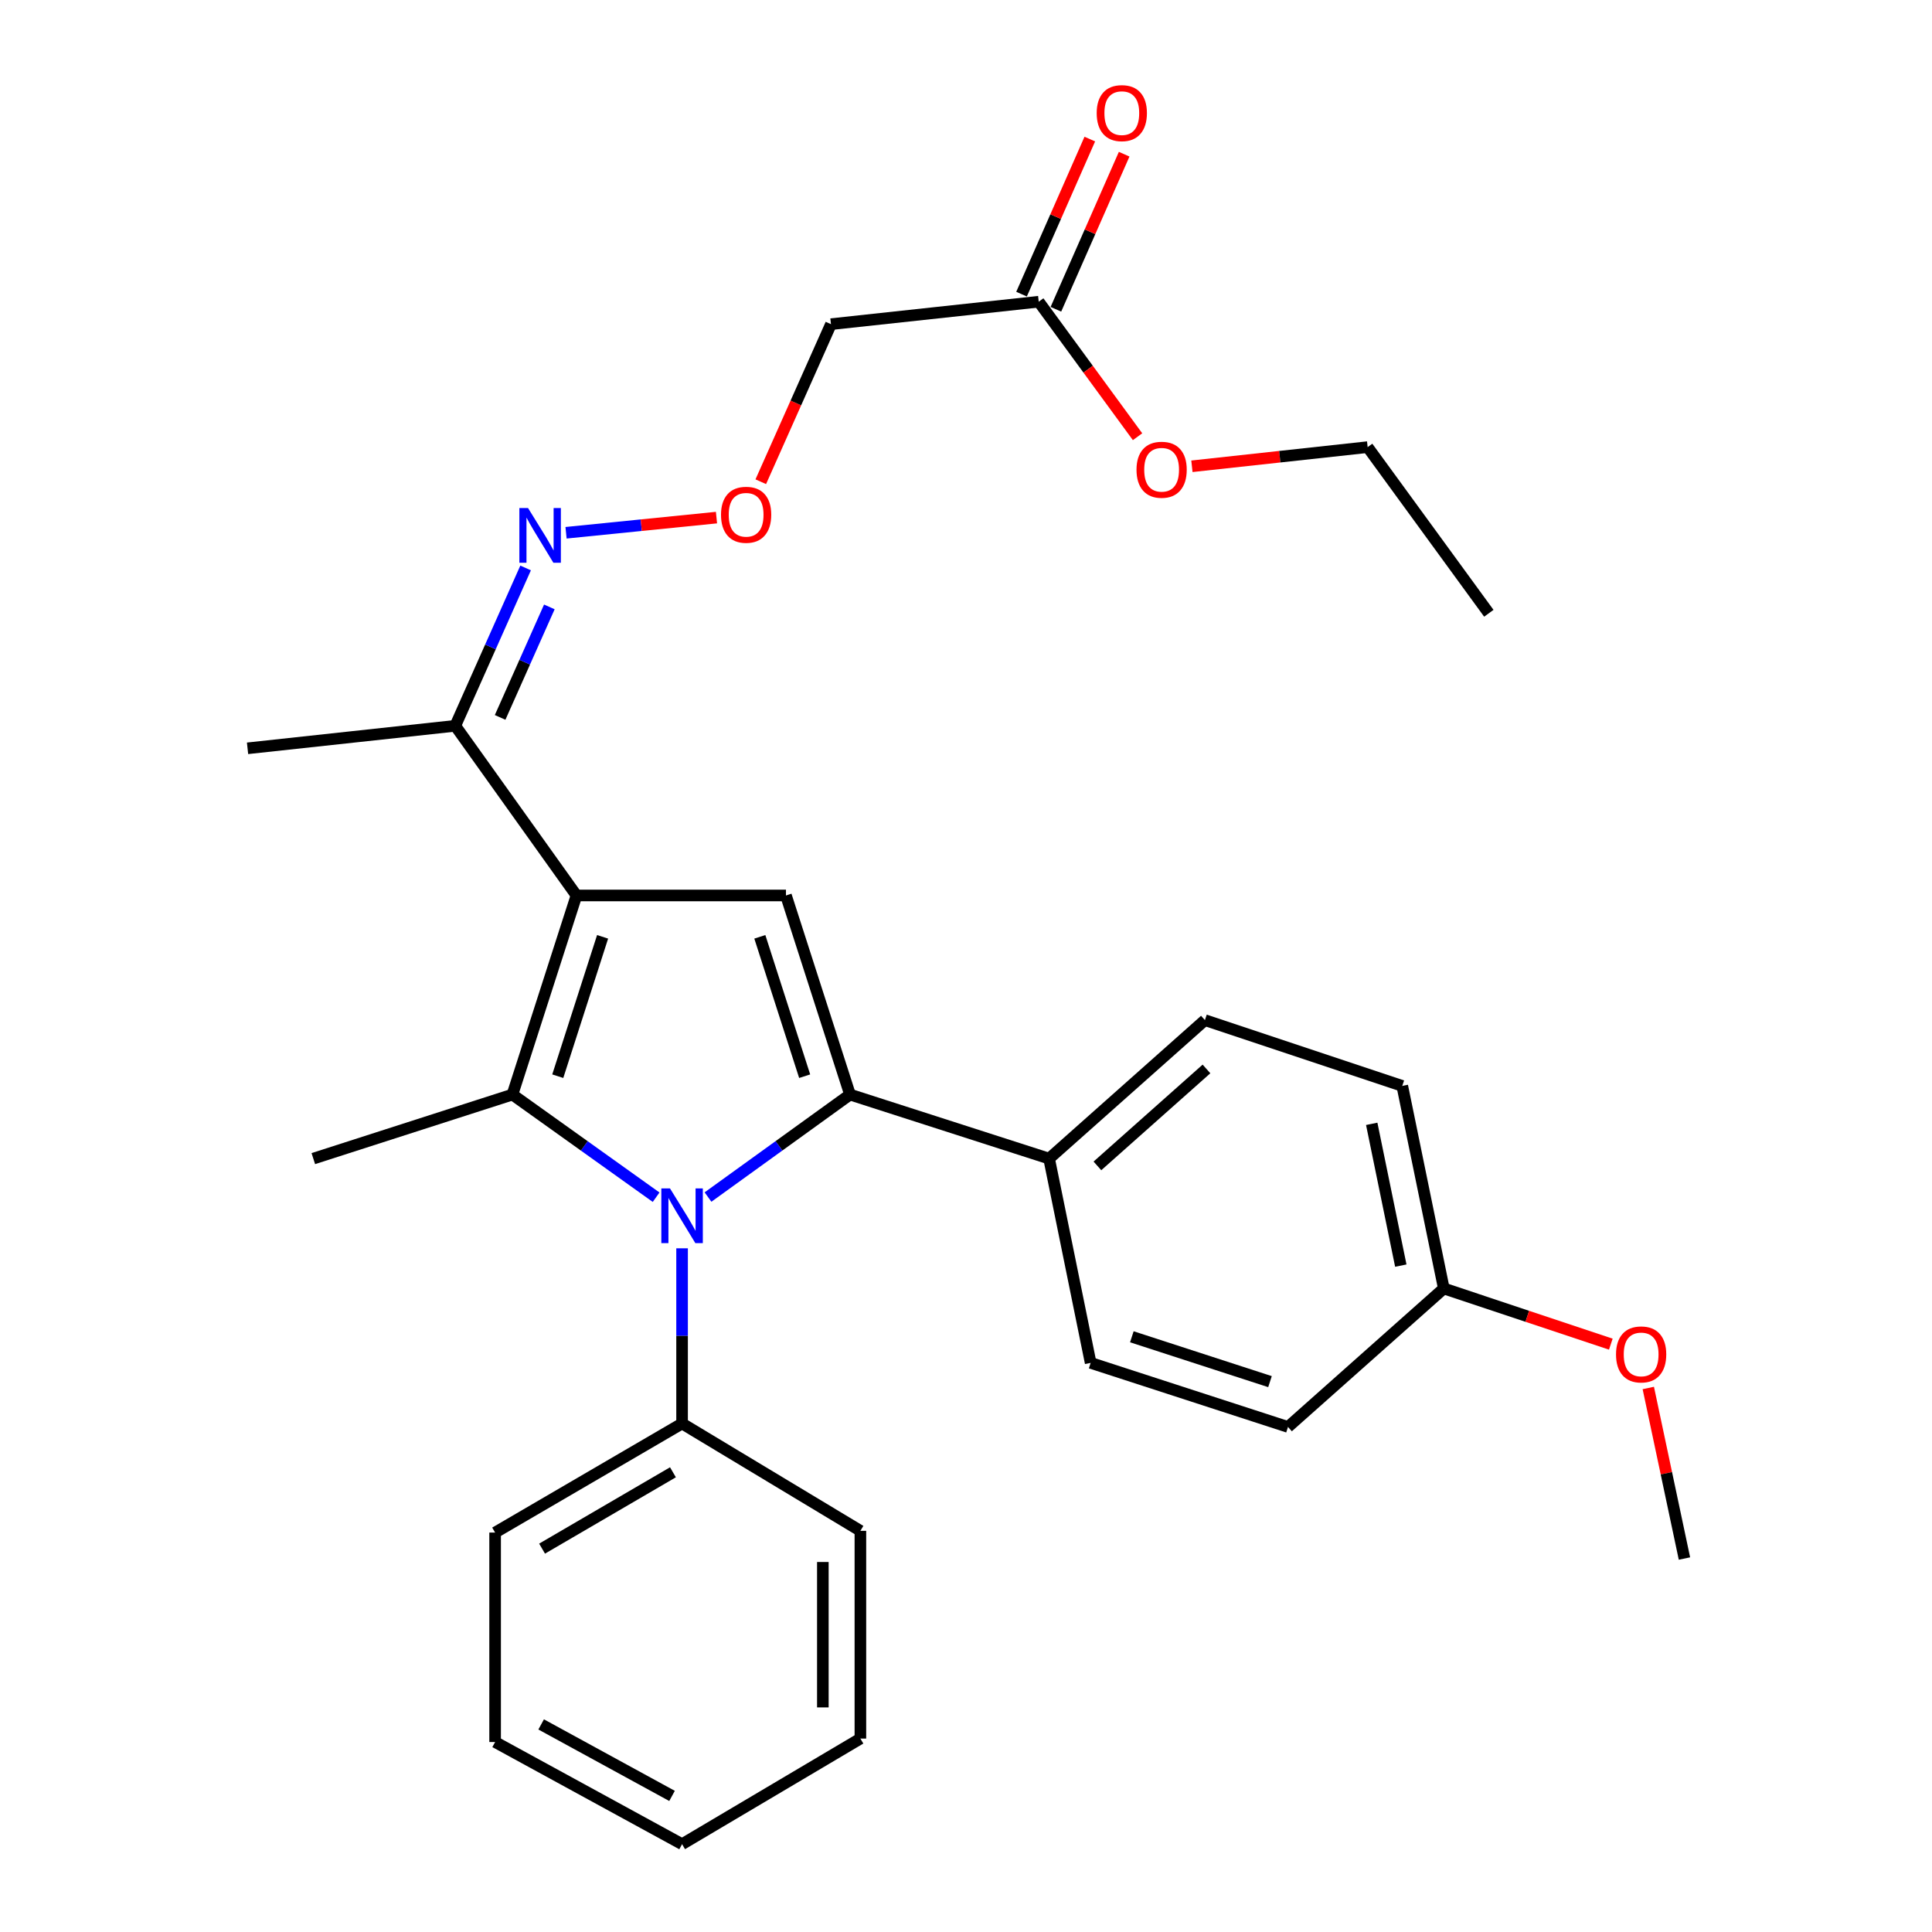 <?xml version='1.0' encoding='iso-8859-1'?>
<svg version='1.1' baseProfile='full'
              xmlns='http://www.w3.org/2000/svg'
                      xmlns:rdkit='http://www.rdkit.org/xml'
                      xmlns:xlink='http://www.w3.org/1999/xlink'
                  xml:space='preserve'
width='1000px' height='1000px' viewBox='0 0 1000 1000'>
<!-- END OF HEADER -->
<rect style='opacity:1.0;fill:#FFFFFF;stroke:none' width='1000' height='1000' x='0' y='0'> </rect>
<path class='bond-0' d='M 366.463,619.589 L 403.212,593.068' style='fill:none;fill-rule:evenodd;stroke:#0000FF;stroke-width:6px;stroke-linecap:butt;stroke-linejoin:miter;stroke-opacity:1' />
<path class='bond-0' d='M 403.212,593.068 L 439.961,566.547' style='fill:none;fill-rule:evenodd;stroke:#000000;stroke-width:6px;stroke-linecap:butt;stroke-linejoin:miter;stroke-opacity:1' />
<path class='bond-1' d='M 339.605,619.675 L 302.418,593.111' style='fill:none;fill-rule:evenodd;stroke:#0000FF;stroke-width:6px;stroke-linecap:butt;stroke-linejoin:miter;stroke-opacity:1' />
<path class='bond-1' d='M 302.418,593.111 L 265.23,566.547' style='fill:none;fill-rule:evenodd;stroke:#000000;stroke-width:6px;stroke-linecap:butt;stroke-linejoin:miter;stroke-opacity:1' />
<path class='bond-2' d='M 353.043,646.122 L 353.043,691.46' style='fill:none;fill-rule:evenodd;stroke:#0000FF;stroke-width:6px;stroke-linecap:butt;stroke-linejoin:miter;stroke-opacity:1' />
<path class='bond-2' d='M 353.043,691.46 L 353.043,736.798' style='fill:none;fill-rule:evenodd;stroke:#000000;stroke-width:6px;stroke-linecap:butt;stroke-linejoin:miter;stroke-opacity:1' />
<path class='bond-3' d='M 439.961,566.547 L 543.016,599.697' style='fill:none;fill-rule:evenodd;stroke:#000000;stroke-width:6px;stroke-linecap:butt;stroke-linejoin:miter;stroke-opacity:1' />
<path class='bond-4' d='M 439.961,566.547 L 406.811,463.492' style='fill:none;fill-rule:evenodd;stroke:#000000;stroke-width:6px;stroke-linecap:butt;stroke-linejoin:miter;stroke-opacity:1' />
<path class='bond-4' d='M 416.492,557.039 L 393.287,484.9' style='fill:none;fill-rule:evenodd;stroke:#000000;stroke-width:6px;stroke-linecap:butt;stroke-linejoin:miter;stroke-opacity:1' />
<path class='bond-5' d='M 406.811,463.492 L 298.38,463.492' style='fill:none;fill-rule:evenodd;stroke:#000000;stroke-width:6px;stroke-linecap:butt;stroke-linejoin:miter;stroke-opacity:1' />
<path class='bond-6' d='M 298.38,463.492 L 265.23,566.547' style='fill:none;fill-rule:evenodd;stroke:#000000;stroke-width:6px;stroke-linecap:butt;stroke-linejoin:miter;stroke-opacity:1' />
<path class='bond-6' d='M 311.904,484.9 L 288.699,557.039' style='fill:none;fill-rule:evenodd;stroke:#000000;stroke-width:6px;stroke-linecap:butt;stroke-linejoin:miter;stroke-opacity:1' />
<path class='bond-7' d='M 298.38,463.492 L 235.653,375.678' style='fill:none;fill-rule:evenodd;stroke:#000000;stroke-width:6px;stroke-linecap:butt;stroke-linejoin:miter;stroke-opacity:1' />
<path class='bond-8' d='M 265.23,566.547 L 162.174,599.697' style='fill:none;fill-rule:evenodd;stroke:#000000;stroke-width:6px;stroke-linecap:butt;stroke-linejoin:miter;stroke-opacity:1' />
<path class='bond-9' d='M 546.532,160.075 L 564.199,119.944' style='fill:none;fill-rule:evenodd;stroke:#000000;stroke-width:6px;stroke-linecap:butt;stroke-linejoin:miter;stroke-opacity:1' />
<path class='bond-9' d='M 564.199,119.944 L 581.865,79.813' style='fill:none;fill-rule:evenodd;stroke:#FF0000;stroke-width:6px;stroke-linecap:butt;stroke-linejoin:miter;stroke-opacity:1' />
<path class='bond-9' d='M 528.749,152.246 L 546.415,112.115' style='fill:none;fill-rule:evenodd;stroke:#000000;stroke-width:6px;stroke-linecap:butt;stroke-linejoin:miter;stroke-opacity:1' />
<path class='bond-9' d='M 546.415,112.115 L 564.082,71.984' style='fill:none;fill-rule:evenodd;stroke:#FF0000;stroke-width:6px;stroke-linecap:butt;stroke-linejoin:miter;stroke-opacity:1' />
<path class='bond-10' d='M 537.641,156.161 L 563.22,191.102' style='fill:none;fill-rule:evenodd;stroke:#000000;stroke-width:6px;stroke-linecap:butt;stroke-linejoin:miter;stroke-opacity:1' />
<path class='bond-10' d='M 563.22,191.102 L 588.799,226.044' style='fill:none;fill-rule:evenodd;stroke:#FF0000;stroke-width:6px;stroke-linecap:butt;stroke-linejoin:miter;stroke-opacity:1' />
<path class='bond-11' d='M 537.641,156.161 L 430.105,167.786' style='fill:none;fill-rule:evenodd;stroke:#000000;stroke-width:6px;stroke-linecap:butt;stroke-linejoin:miter;stroke-opacity:1' />
<path class='bond-12' d='M 235.653,375.678 L 253.854,334.824' style='fill:none;fill-rule:evenodd;stroke:#000000;stroke-width:6px;stroke-linecap:butt;stroke-linejoin:miter;stroke-opacity:1' />
<path class='bond-12' d='M 253.854,334.824 L 272.055,293.971' style='fill:none;fill-rule:evenodd;stroke:#0000FF;stroke-width:6px;stroke-linecap:butt;stroke-linejoin:miter;stroke-opacity:1' />
<path class='bond-12' d='M 258.862,371.329 L 271.602,342.732' style='fill:none;fill-rule:evenodd;stroke:#000000;stroke-width:6px;stroke-linecap:butt;stroke-linejoin:miter;stroke-opacity:1' />
<path class='bond-12' d='M 271.602,342.732 L 284.343,314.134' style='fill:none;fill-rule:evenodd;stroke:#0000FF;stroke-width:6px;stroke-linecap:butt;stroke-linejoin:miter;stroke-opacity:1' />
<path class='bond-13' d='M 235.653,375.678 L 128.129,387.325' style='fill:none;fill-rule:evenodd;stroke:#000000;stroke-width:6px;stroke-linecap:butt;stroke-linejoin:miter;stroke-opacity:1' />
<path class='bond-14' d='M 292.984,275.76 L 331.918,271.835' style='fill:none;fill-rule:evenodd;stroke:#0000FF;stroke-width:6px;stroke-linecap:butt;stroke-linejoin:miter;stroke-opacity:1' />
<path class='bond-14' d='M 331.918,271.835 L 370.851,267.909' style='fill:none;fill-rule:evenodd;stroke:#FF0000;stroke-width:6px;stroke-linecap:butt;stroke-linejoin:miter;stroke-opacity:1' />
<path class='bond-15' d='M 393.774,249.344 L 411.94,208.565' style='fill:none;fill-rule:evenodd;stroke:#FF0000;stroke-width:6px;stroke-linecap:butt;stroke-linejoin:miter;stroke-opacity:1' />
<path class='bond-15' d='M 411.94,208.565 L 430.105,167.786' style='fill:none;fill-rule:evenodd;stroke:#000000;stroke-width:6px;stroke-linecap:butt;stroke-linejoin:miter;stroke-opacity:1' />
<path class='bond-16' d='M 616.934,241.347 L 662.413,236.389' style='fill:none;fill-rule:evenodd;stroke:#FF0000;stroke-width:6px;stroke-linecap:butt;stroke-linejoin:miter;stroke-opacity:1' />
<path class='bond-16' d='M 662.413,236.389 L 707.892,231.431' style='fill:none;fill-rule:evenodd;stroke:#000000;stroke-width:6px;stroke-linecap:butt;stroke-linejoin:miter;stroke-opacity:1' />
<path class='bond-17' d='M 353.043,736.798 L 256.27,793.254' style='fill:none;fill-rule:evenodd;stroke:#000000;stroke-width:6px;stroke-linecap:butt;stroke-linejoin:miter;stroke-opacity:1' />
<path class='bond-17' d='M 348.318,762.05 L 280.577,801.568' style='fill:none;fill-rule:evenodd;stroke:#000000;stroke-width:6px;stroke-linecap:butt;stroke-linejoin:miter;stroke-opacity:1' />
<path class='bond-18' d='M 353.043,736.798 L 445.337,792.358' style='fill:none;fill-rule:evenodd;stroke:#000000;stroke-width:6px;stroke-linecap:butt;stroke-linejoin:miter;stroke-opacity:1' />
<path class='bond-19' d='M 256.27,793.254 L 256.27,901.674' style='fill:none;fill-rule:evenodd;stroke:#000000;stroke-width:6px;stroke-linecap:butt;stroke-linejoin:miter;stroke-opacity:1' />
<path class='bond-20' d='M 543.016,599.697 L 623.662,528.01' style='fill:none;fill-rule:evenodd;stroke:#000000;stroke-width:6px;stroke-linecap:butt;stroke-linejoin:miter;stroke-opacity:1' />
<path class='bond-20' d='M 568.022,603.466 L 624.474,553.286' style='fill:none;fill-rule:evenodd;stroke:#000000;stroke-width:6px;stroke-linecap:butt;stroke-linejoin:miter;stroke-opacity:1' />
<path class='bond-21' d='M 543.016,599.697 L 564.519,705.419' style='fill:none;fill-rule:evenodd;stroke:#000000;stroke-width:6px;stroke-linecap:butt;stroke-linejoin:miter;stroke-opacity:1' />
<path class='bond-22' d='M 623.662,528.01 L 725.811,562.067' style='fill:none;fill-rule:evenodd;stroke:#000000;stroke-width:6px;stroke-linecap:butt;stroke-linejoin:miter;stroke-opacity:1' />
<path class='bond-23' d='M 564.519,705.419 L 666.668,738.59' style='fill:none;fill-rule:evenodd;stroke:#000000;stroke-width:6px;stroke-linecap:butt;stroke-linejoin:miter;stroke-opacity:1' />
<path class='bond-23' d='M 585.842,691.914 L 657.346,715.134' style='fill:none;fill-rule:evenodd;stroke:#000000;stroke-width:6px;stroke-linecap:butt;stroke-linejoin:miter;stroke-opacity:1' />
<path class='bond-24' d='M 747.313,666.904 L 666.668,738.59' style='fill:none;fill-rule:evenodd;stroke:#000000;stroke-width:6px;stroke-linecap:butt;stroke-linejoin:miter;stroke-opacity:1' />
<path class='bond-25' d='M 747.313,666.904 L 790.537,681.316' style='fill:none;fill-rule:evenodd;stroke:#000000;stroke-width:6px;stroke-linecap:butt;stroke-linejoin:miter;stroke-opacity:1' />
<path class='bond-25' d='M 790.537,681.316 L 833.76,695.728' style='fill:none;fill-rule:evenodd;stroke:#FF0000;stroke-width:6px;stroke-linecap:butt;stroke-linejoin:miter;stroke-opacity:1' />
<path class='bond-26' d='M 747.313,666.904 L 725.811,562.067' style='fill:none;fill-rule:evenodd;stroke:#000000;stroke-width:6px;stroke-linecap:butt;stroke-linejoin:miter;stroke-opacity:1' />
<path class='bond-26' d='M 725.054,655.082 L 710.002,581.697' style='fill:none;fill-rule:evenodd;stroke:#000000;stroke-width:6px;stroke-linecap:butt;stroke-linejoin:miter;stroke-opacity:1' />
<path class='bond-27' d='M 853.154,718.422 L 862.513,762.558' style='fill:none;fill-rule:evenodd;stroke:#FF0000;stroke-width:6px;stroke-linecap:butt;stroke-linejoin:miter;stroke-opacity:1' />
<path class='bond-27' d='M 862.513,762.558 L 871.871,806.693' style='fill:none;fill-rule:evenodd;stroke:#000000;stroke-width:6px;stroke-linecap:butt;stroke-linejoin:miter;stroke-opacity:1' />
<path class='bond-28' d='M 445.337,792.358 L 445.337,899.882' style='fill:none;fill-rule:evenodd;stroke:#000000;stroke-width:6px;stroke-linecap:butt;stroke-linejoin:miter;stroke-opacity:1' />
<path class='bond-28' d='M 425.906,808.486 L 425.906,883.753' style='fill:none;fill-rule:evenodd;stroke:#000000;stroke-width:6px;stroke-linecap:butt;stroke-linejoin:miter;stroke-opacity:1' />
<path class='bond-29' d='M 256.27,901.674 L 353.043,954.545' style='fill:none;fill-rule:evenodd;stroke:#000000;stroke-width:6px;stroke-linecap:butt;stroke-linejoin:miter;stroke-opacity:1' />
<path class='bond-29' d='M 280.102,892.553 L 347.843,929.563' style='fill:none;fill-rule:evenodd;stroke:#000000;stroke-width:6px;stroke-linecap:butt;stroke-linejoin:miter;stroke-opacity:1' />
<path class='bond-30' d='M 445.337,899.882 L 353.043,954.545' style='fill:none;fill-rule:evenodd;stroke:#000000;stroke-width:6px;stroke-linecap:butt;stroke-linejoin:miter;stroke-opacity:1' />
<path class='bond-31' d='M 707.892,231.431 L 770.619,317.431' style='fill:none;fill-rule:evenodd;stroke:#000000;stroke-width:6px;stroke-linecap:butt;stroke-linejoin:miter;stroke-opacity:1' />
<path  class='atom-0' d='M 346.783 615.114
L 356.063 630.114
Q 356.983 631.594, 358.463 634.274
Q 359.943 636.954, 360.023 637.114
L 360.023 615.114
L 363.783 615.114
L 363.783 643.434
L 359.903 643.434
L 349.943 627.034
Q 348.783 625.114, 347.543 622.914
Q 346.343 620.714, 345.983 620.034
L 345.983 643.434
L 342.303 643.434
L 342.303 615.114
L 346.783 615.114
' fill='#0000FF'/>
<path  class='atom-8' d='M 273.305 262.953
L 282.585 277.953
Q 283.505 279.433, 284.985 282.113
Q 286.465 284.793, 286.545 284.953
L 286.545 262.953
L 290.305 262.953
L 290.305 291.273
L 286.425 291.273
L 276.465 274.873
Q 275.305 272.953, 274.065 270.753
Q 272.865 268.553, 272.505 267.873
L 272.505 291.273
L 268.825 291.273
L 268.825 262.953
L 273.305 262.953
' fill='#0000FF'/>
<path  class='atom-10' d='M 373.193 266.442
Q 373.193 259.642, 376.553 255.842
Q 379.913 252.042, 386.193 252.042
Q 392.473 252.042, 395.833 255.842
Q 399.193 259.642, 399.193 266.442
Q 399.193 273.322, 395.793 277.242
Q 392.393 281.122, 386.193 281.122
Q 379.953 281.122, 376.553 277.242
Q 373.193 273.362, 373.193 266.442
M 386.193 277.922
Q 390.513 277.922, 392.833 275.042
Q 395.193 272.122, 395.193 266.442
Q 395.193 260.882, 392.833 258.082
Q 390.513 255.242, 386.193 255.242
Q 381.873 255.242, 379.513 258.042
Q 377.193 260.842, 377.193 266.442
Q 377.193 272.162, 379.513 275.042
Q 381.873 277.922, 386.193 277.922
' fill='#FF0000'/>
<path  class='atom-12' d='M 567.646 58.55
Q 567.646 51.75, 571.006 47.95
Q 574.366 44.15, 580.646 44.15
Q 586.926 44.15, 590.286 47.95
Q 593.646 51.75, 593.646 58.55
Q 593.646 65.43, 590.246 69.35
Q 586.846 73.23, 580.646 73.23
Q 574.406 73.23, 571.006 69.35
Q 567.646 65.47, 567.646 58.55
M 580.646 70.03
Q 584.966 70.03, 587.286 67.15
Q 589.646 64.23, 589.646 58.55
Q 589.646 52.99, 587.286 50.19
Q 584.966 47.35, 580.646 47.35
Q 576.326 47.35, 573.966 50.15
Q 571.646 52.95, 571.646 58.55
Q 571.646 64.27, 573.966 67.15
Q 576.326 70.03, 580.646 70.03
' fill='#FF0000'/>
<path  class='atom-13' d='M 588.253 243.137
Q 588.253 236.337, 591.613 232.537
Q 594.973 228.737, 601.253 228.737
Q 607.533 228.737, 610.893 232.537
Q 614.253 236.337, 614.253 243.137
Q 614.253 250.017, 610.853 253.937
Q 607.453 257.817, 601.253 257.817
Q 595.013 257.817, 591.613 253.937
Q 588.253 250.057, 588.253 243.137
M 601.253 254.617
Q 605.573 254.617, 607.893 251.737
Q 610.253 248.817, 610.253 243.137
Q 610.253 237.577, 607.893 234.777
Q 605.573 231.937, 601.253 231.937
Q 596.933 231.937, 594.573 234.737
Q 592.253 237.537, 592.253 243.137
Q 592.253 248.857, 594.573 251.737
Q 596.933 254.617, 601.253 254.617
' fill='#FF0000'/>
<path  class='atom-22' d='M 836.451 701.04
Q 836.451 694.24, 839.811 690.44
Q 843.171 686.64, 849.451 686.64
Q 855.731 686.64, 859.091 690.44
Q 862.451 694.24, 862.451 701.04
Q 862.451 707.92, 859.051 711.84
Q 855.651 715.72, 849.451 715.72
Q 843.211 715.72, 839.811 711.84
Q 836.451 707.96, 836.451 701.04
M 849.451 712.52
Q 853.771 712.52, 856.091 709.64
Q 858.451 706.72, 858.451 701.04
Q 858.451 695.48, 856.091 692.68
Q 853.771 689.84, 849.451 689.84
Q 845.131 689.84, 842.771 692.64
Q 840.451 695.44, 840.451 701.04
Q 840.451 706.76, 842.771 709.64
Q 845.131 712.52, 849.451 712.52
' fill='#FF0000'/>
</svg>
